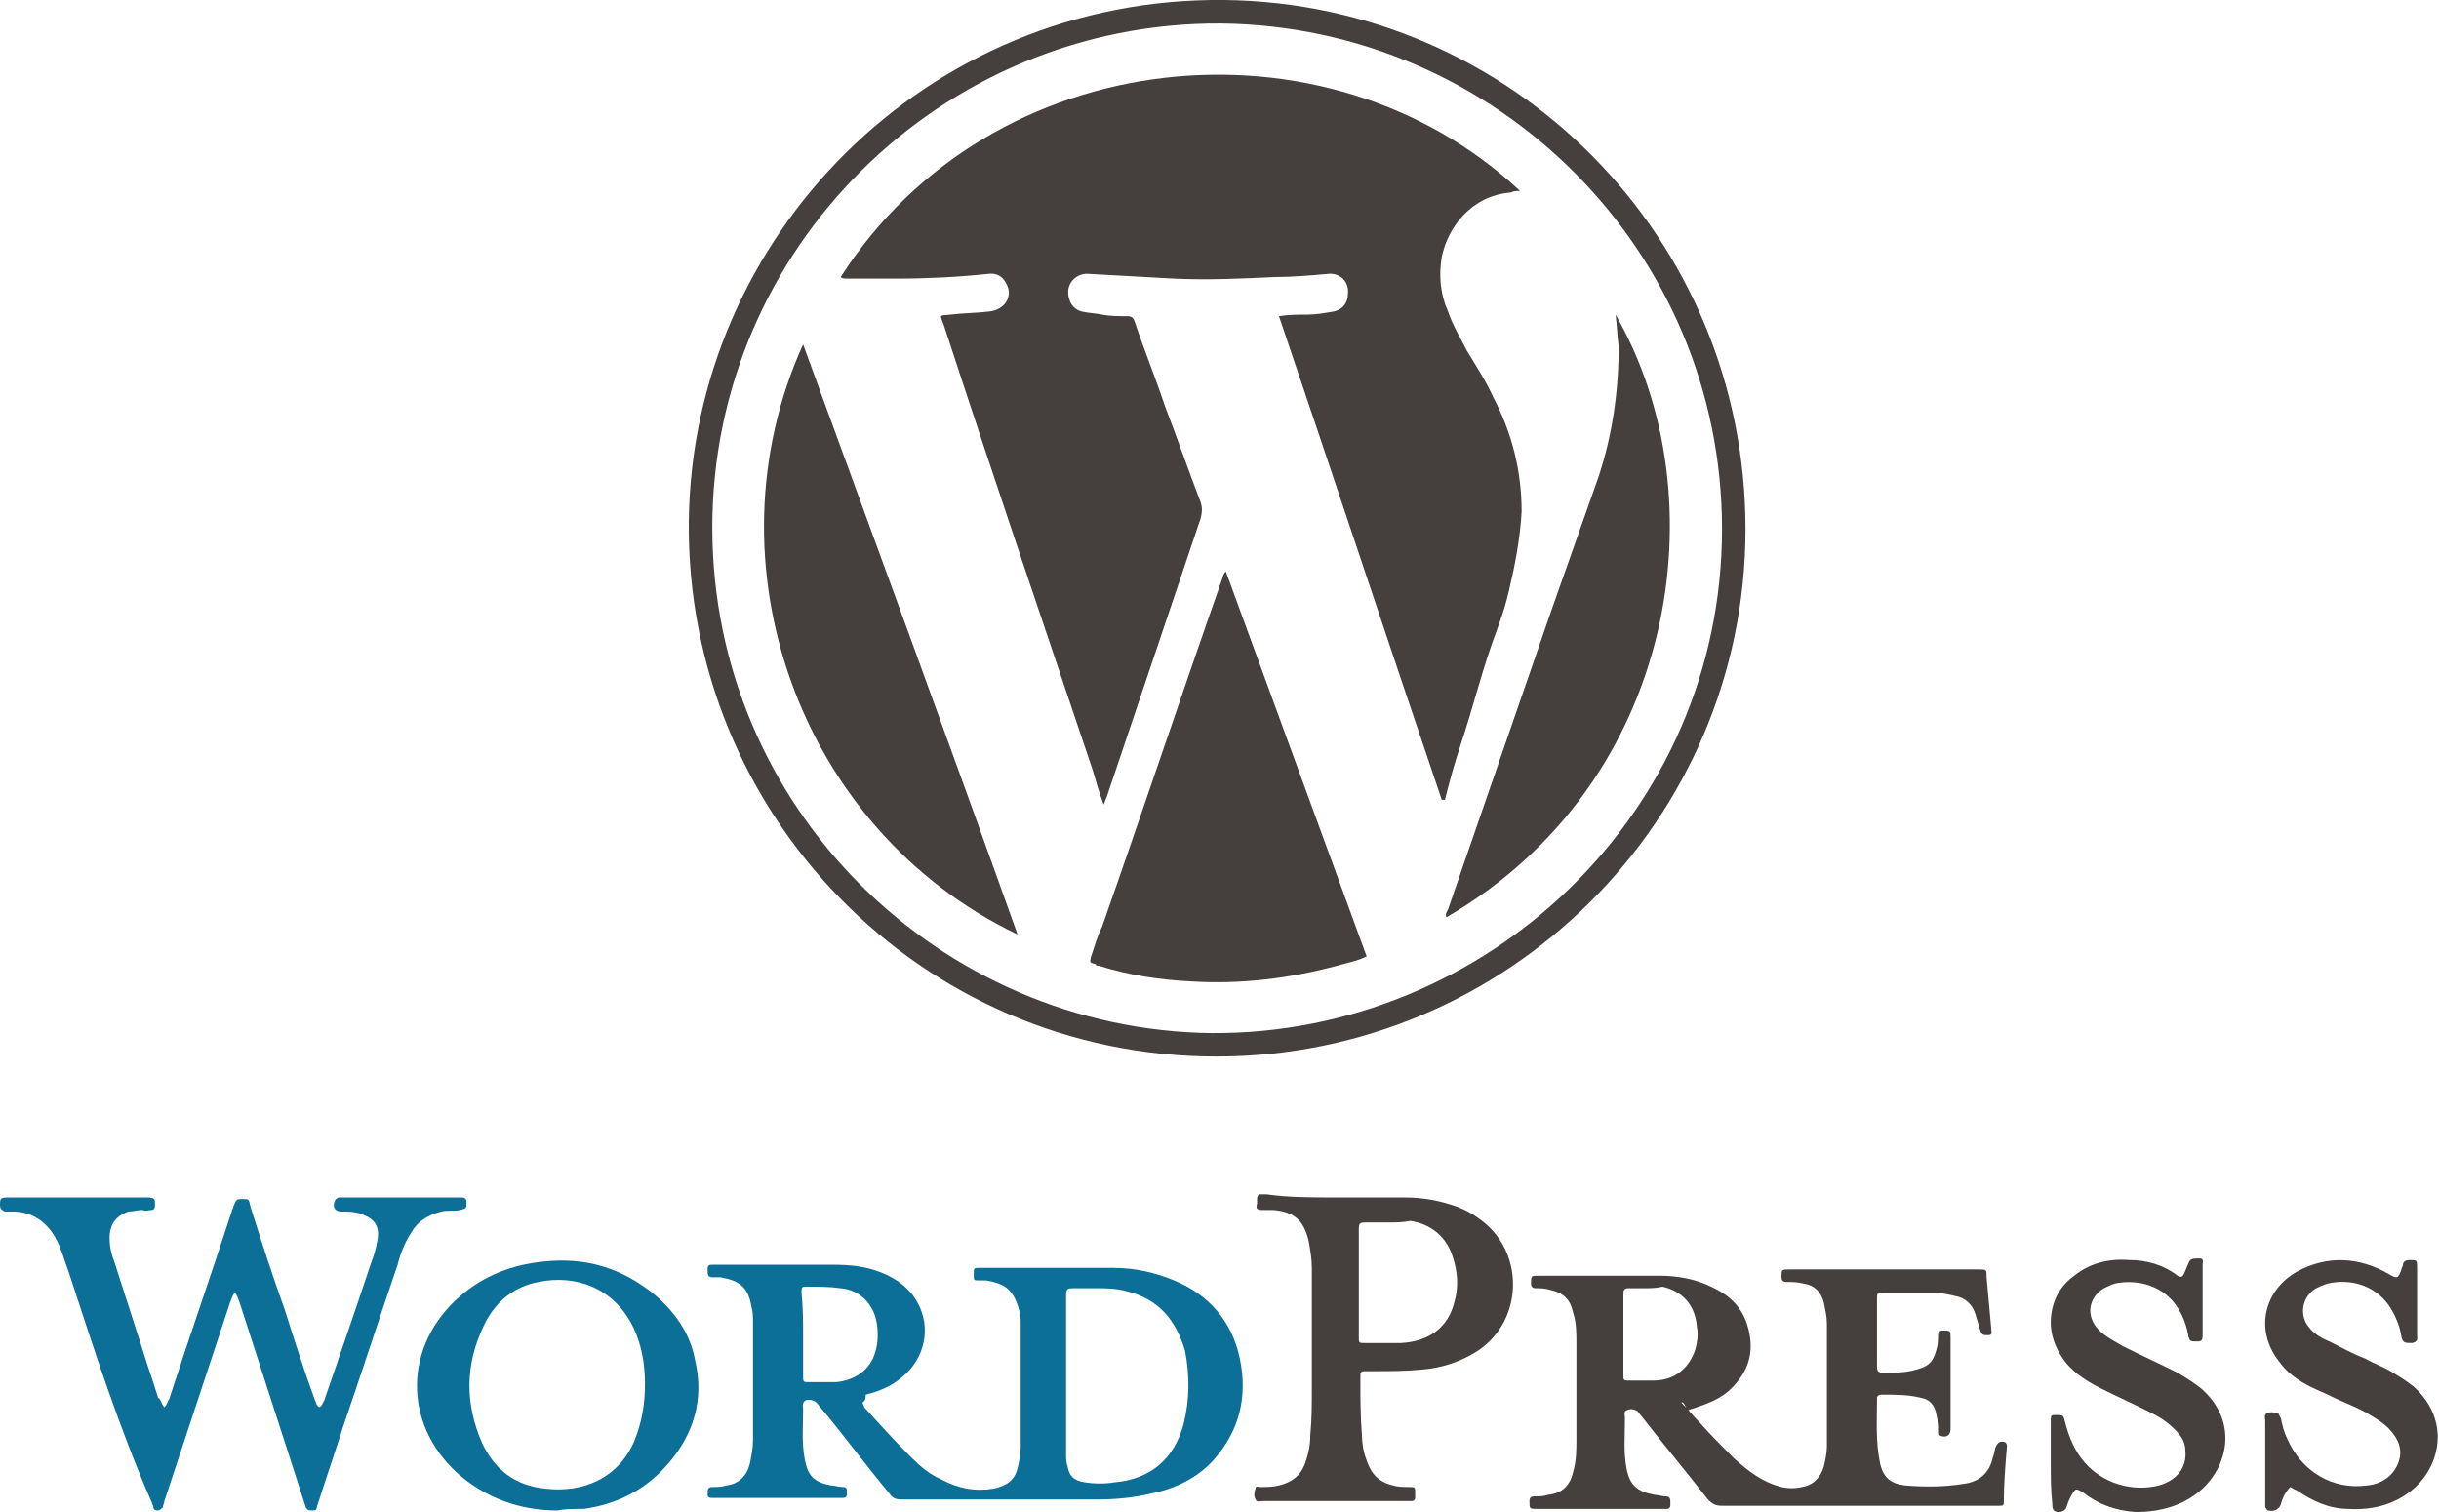<?xml version="1.0" encoding="utf-8"?>
<!-- Generator: Adobe Illustrator 18.0.0, SVG Export Plug-In . SVG Version: 6.00 Build 0)  -->
<!DOCTYPE svg PUBLIC "-//W3C//DTD SVG 1.1//EN" "http://www.w3.org/Graphics/SVG/1.1/DTD/svg11.dtd">
<svg version="1.1" id="Layer_1" xmlns="http://www.w3.org/2000/svg" xmlns:xlink="http://www.w3.org/1999/xlink" x="0px" y="0px"
	 width="155.8px" height="96.6px" viewBox="0 0 155.8 96.6" enable-background="new 0 0 155.8 96.6" xml:space="preserve">
<path fill="#453F3D" d="M111.5,33.8c0,18.6-15.2,33.7-33.8,33.7c-18.9,0-33.9-15.5-33.7-34.2C44.2,15.1,59.2-0.2,78.2,0
	C96.6,0.2,111.5,15.2,111.5,33.8z M45.5,33.7C45.5,51.6,60,65.8,77.4,66C95,66.1,110,51.9,110,33.8c0-17.8-14.4-32.1-32-32.3
	C60.1,1.4,45.5,15.9,45.5,33.7z"/>
<path fill="#0B6F98" d="M55.1,89.6c0,0.1,0.1,0.2,0.1,0.3c1,1.1,1.9,2.1,3,3.2c0.6,0.6,1.2,1.1,1.9,1.4c1.1,0.6,2.2,0.8,3.4,0.6
	c0.8-0.2,1.3-0.5,1.5-1.3c0.1-0.4,0.2-0.9,0.2-1.3c0-2.6,0-5.3,0-7.9c0-0.3,0-0.6-0.1-0.9C64.7,82.2,64,82,63,81.8
	c-0.2,0-0.3,0-0.5,0c-0.3,0-0.3,0-0.3-0.4c0-0.4,0-0.4,0.4-0.4c1,0,2,0,3,0c1.8,0,3.7,0,5.5,0c1.4,0,2.7,0.3,3.9,0.8
	c2.2,0.9,3.7,2.6,4.2,5c0.5,2.4,0,4.6-1.7,6.5c-1,1.1-2.4,1.8-3.9,2.1c-1.2,0.3-2.4,0.4-3.6,0.4c-4.1,0-8.3,0-12.4,0
	c-0.4,0-0.6-0.1-0.8-0.4c-1.5-1.8-2.9-3.7-4.4-5.5c-0.1-0.1-0.2-0.3-0.4-0.4c-0.5-0.2-0.8,0-0.7,0.5c0,1.1-0.1,2.1,0.1,3.2
	c0.2,1.1,0.6,1.5,1.7,1.7c0.2,0,0.5,0.1,0.7,0.1c0.3,0,0.3,0.1,0.3,0.4c0,0.3-0.1,0.3-0.4,0.3c-2.7,0-5.4,0-8.1,0c0,0,0,0-0.1,0
	c-0.3,0-0.3-0.1-0.3-0.3c0-0.2,0-0.4,0.3-0.4c0.3,0,0.6,0,0.9-0.1c0.8-0.1,1.3-0.6,1.5-1.4c0.1-0.5,0.2-1,0.2-1.5c0-2.5,0-5,0-7.5
	c0-0.3,0-0.7-0.1-1c-0.2-1.3-0.8-1.7-2-1.9c-0.2,0-0.3,0-0.5,0c-0.3,0-0.3-0.2-0.3-0.4c0-0.3,0-0.4,0.3-0.4c0.1,0,0.2,0,0.3,0
	c2.5,0,4.9,0,7.4,0c1.1,0,2.1,0.1,3.1,0.5c1,0.4,1.8,1,2.3,1.9c0.9,1.6,0.5,3.6-1,4.8c-0.7,0.6-1.5,0.9-2.3,1.1
	C55.3,89.5,55.2,89.5,55.1,89.6z M70.1,82.3c-0.6,0-1.1,0-1.5,0c-0.4,0-0.5,0-0.5,0.5c0,3.4,0,6.7,0,10.1c0,0.3,0,0.5,0.1,0.8
	c0.1,0.6,0.4,0.9,1.1,1c0.6,0.1,1.3,0.1,1.9,0c2.3-0.2,3.8-1.5,4.4-3.7c0.4-1.6,0.4-3.1,0.1-4.7C75.1,84.3,74,83,72,82.5
	C71.3,82.3,70.6,82.3,70.1,82.3z M51.3,85.3c0,0.9,0,1.7,0,2.6c0,0.4,0,0.4,0.4,0.4c0.6,0,1.2,0,1.7,0c1.2-0.1,2.2-0.8,2.5-1.9
	c0.2-0.6,0.2-1.3,0.1-1.9c-0.2-1.2-1.1-2.1-2.3-2.2c-0.7-0.1-1.4-0.1-2.1-0.1c-0.4,0-0.4,0-0.4,0.4C51.3,83.6,51.3,84.5,51.3,85.3z"
	/>
<path fill="#453F3D" d="M107.4,89.6c0.4,0.4,0.7,0.8,1.1,1.2c0.7,0.8,1.5,1.6,2.3,2.4c0.9,0.8,1.8,1.5,3,1.8c0.4,0.1,0.9,0.1,1.3,0
	c0.7-0.1,1.2-0.6,1.4-1.3c0.1-0.4,0.2-0.9,0.2-1.3c0-2.6,0-5.2,0-7.8c0-0.5-0.1-0.9-0.2-1.4c-0.2-0.7-0.6-1.1-1.3-1.2
	c-0.4-0.1-0.7-0.1-1.1-0.1c-0.2,0-0.3-0.1-0.3-0.3c0-0.5,0-0.5,0.5-0.5c4,0,8.1,0,12.1,0c0.5,0,0.5,0,0.5,0.5
	c0.1,1.1,0.2,2.2,0.3,3.3c0,0.2,0.1,0.4-0.2,0.4c-0.3,0-0.4,0-0.5-0.3c-0.1-0.3-0.2-0.7-0.3-1c-0.2-0.7-0.7-1.1-1.3-1.2
	c-0.4-0.1-0.9-0.2-1.3-0.2c-1.1,0-2.2,0-3.3,0c-0.4,0-0.4,0-0.4,0.4c0,1.4,0,2.8,0,4.2c0,0.4,0,0.5,0.5,0.5c0.7,0,1.3,0,2-0.2
	c0.8-0.2,1.1-0.5,1.3-1.3c0.1-0.3,0.1-0.6,0.1-0.9c0-0.2,0.1-0.3,0.3-0.3c0.5,0,0.5,0,0.5,0.5c0,1.9,0,3.8,0,5.8
	c0,0.4-0.3,0.6-0.7,0.4c-0.1,0-0.1-0.1-0.1-0.2c0-0.4,0-0.7-0.1-1.1c-0.1-0.6-0.4-1-1-1.1c-0.8-0.2-1.6-0.2-2.5-0.2
	c-0.2,0-0.3,0.1-0.3,0.2c0,1.4-0.1,2.8,0.2,4.2c0.2,0.9,0.7,1.3,1.6,1.4c1.2,0.1,2.5,0.1,3.7-0.1c1-0.1,1.7-0.7,1.9-1.7
	c0.1-0.2,0.1-0.5,0.2-0.7c0.1-0.2,0.2-0.3,0.4-0.3c0.2,0,0.3,0.1,0.3,0.3c-0.1,1.2-0.2,2.4-0.2,3.6c0,0.2-0.1,0.2-0.3,0.2
	c-0.1,0-0.2,0-0.4,0c-5.8,0-11.5,0-17.3,0c-0.4,0-0.6-0.1-0.9-0.4c-1.4-1.8-2.9-3.6-4.3-5.4c-0.1-0.1-0.2-0.3-0.3-0.3
	c-0.2-0.1-0.4-0.1-0.6,0c-0.2,0.1-0.1,0.3-0.1,0.5c0,1.1-0.1,2.2,0.1,3.2c0.2,1.1,0.7,1.5,1.8,1.7c0.2,0,0.5,0.1,0.7,0.1
	c0.2,0,0.3,0.1,0.3,0.3c0,0.1,0,0.2,0,0.3c0,0.1-0.1,0.2-0.2,0.2c-0.1,0-0.2,0-0.4,0c-2.6,0-5.2,0-7.8,0c0,0,0,0-0.1,0
	c-0.5,0-0.5,0-0.5-0.5c0-0.2,0.1-0.3,0.3-0.3c0.3,0,0.6,0,0.9-0.1c0.9-0.1,1.4-0.6,1.6-1.5c0.2-0.7,0.2-1.4,0.2-2.1c0-2,0-4,0-6
	c0-0.7,0-1.4-0.2-2c-0.2-0.9-0.6-1.3-1.5-1.5c-0.3-0.1-0.6-0.1-0.9-0.1c-0.2,0-0.3-0.1-0.3-0.3c0-0.5,0-0.5,0.5-0.5
	c2.6,0,5.1,0,7.7,0c1.1,0,2.3,0.2,3.3,0.7c1.1,0.5,1.9,1.2,2.3,2.4c0.5,1.6,0.2,2.9-1,4.1c-0.7,0.7-1.6,1-2.5,1.3
	c-0.1,0-0.2,0.1-0.3,0.1C107.5,89.5,107.5,89.6,107.4,89.6z M105,82.3c-0.3,0-0.7,0-1,0c-0.2,0-0.3,0.1-0.3,0.3c0,0.5,0,1,0,1.5
	c0,1.2,0,2.5,0,3.7c0,0.4,0,0.4,0.4,0.4c0.5,0,1,0,1.5,0c1.4,0,2.3-0.8,2.7-2c0.1-0.4,0.2-0.9,0.1-1.4c-0.1-1.4-0.9-2.3-2.2-2.6
	C105.8,82.3,105.4,82.3,105,82.3z"/>
<path fill="#0B6F98" d="M10.5,89.9c0.2-0.2,0.2-0.4,0.3-0.5c1.3-4,2.7-8,4-12c0-0.1,0.1-0.2,0.1-0.3c0.2-0.5,0.2-0.5,0.6-0.5
	c0.4,0,0.4,0,0.5,0.5c0.7,2.2,1.4,4.4,2.2,6.6c0.6,1.9,1.2,3.8,1.9,5.7c0.1,0.2,0.1,0.4,0.3,0.5c0.2-0.1,0.2-0.3,0.3-0.4
	c1-2.9,2-5.8,3-8.8c0.2-0.5,0.3-0.9,0.4-1.4c0.2-1-0.2-1.5-1.2-1.8c-0.4-0.1-0.7-0.1-1.1-0.1c-0.4,0-0.6-0.3-0.4-0.7
	c0-0.1,0.1-0.1,0.2-0.2c0.1,0,0.2,0,0.4,0c2.4,0,4.8,0,7.2,0c0.1,0,0.1,0,0.2,0c0.2,0,0.4,0,0.4,0.3c0,0.4,0,0.4-0.4,0.5
	c-0.4,0.1-0.8,0-1.2,0.1c-0.8,0.2-1.5,0.6-1.9,1.3c-0.4,0.6-0.7,1.3-0.9,2.1c-1.2,3.5-2.3,6.9-3.5,10.4c-0.5,1.6-1.1,3.3-1.6,4.9
	c-0.1,0.2,0,0.4-0.3,0.4c-0.3,0-0.4,0-0.5-0.3c-0.3-0.9-0.6-1.9-0.9-2.8c-1.1-3.4-2.2-6.8-3.3-10.2c-0.1-0.2-0.1-0.4-0.3-0.6
	c-0.2,0.2-0.2,0.4-0.3,0.6c-1.4,4.2-2.8,8.5-4.2,12.7c0,0.1-0.1,0.3-0.1,0.4c-0.1,0.1-0.2,0.2-0.3,0.2c-0.1,0-0.3,0-0.3-0.2
	c0-0.1-0.1-0.2-0.1-0.3C7.6,91.2,6,86.2,4.4,81.3c-0.3-0.8-0.5-1.6-0.9-2.3C2.9,78,2,77.4,0.8,77.4c-0.2,0-0.3,0-0.5,0
	C0.1,77.3,0,77.2,0,77c0-0.4,0-0.5,0.5-0.5c1.5,0,3,0,4.5,0c1.5,0,2.9,0,4.4,0c0.5,0,0.5,0.1,0.5,0.5c0,0.2-0.1,0.3-0.2,0.3
	c-0.2,0-0.4,0.1-0.6,0c-0.3,0-0.6,0.1-0.9,0.1C7.4,77.7,7,78.2,7,79.1c0,0.5,0.1,1,0.3,1.5c0.6,1.9,1.2,3.7,1.8,5.6
	c0.3,1,0.7,2.1,1,3.1C10.3,89.4,10.3,89.7,10.5,89.9z"/>
<path fill="#453F3D" d="M85.4,76.5c1.4,0,2.8,0,4.3,0c1.2,0,2.3,0.2,3.4,0.6c0.5,0.2,0.9,0.4,1.3,0.7c3,2,3,6.5,0,8.5
	c-1.1,0.7-2.3,1.1-3.6,1.2c-1,0.1-2.1,0.1-3.1,0.1c-0.2,0-0.3,0-0.5,0c-0.3,0-0.3,0.1-0.3,0.3c0,0.1,0,0.1,0,0.2
	c0,1.2,0,2.4,0.1,3.6c0,0.5,0.1,1.1,0.3,1.6c0.3,0.9,0.8,1.4,1.7,1.6C89.3,95,89.7,95,90,95c0.4,0,0.4,0,0.4,0.4c0,0.1,0,0.2,0,0.3
	c0,0.1-0.1,0.2-0.2,0.2c-0.1,0-0.2,0-0.3,0c-3.1,0-6.1,0-9.2,0c-0.2,0-0.4,0.1-0.5-0.1c-0.1-0.2-0.1-0.4,0-0.7
	c0-0.2,0.2-0.1,0.3-0.1c0.4,0,0.8,0,1.2-0.1c0.8-0.2,1.4-0.6,1.7-1.5c0.2-0.6,0.3-1.1,0.3-1.7c0.1-1,0.1-2,0.1-3c0-2.6,0-5.1,0-7.7
	c0-0.6-0.1-1.1-0.2-1.7c-0.3-1.3-0.9-1.9-2.3-2c-0.2,0-0.4,0-0.7,0c-0.3,0-0.4-0.1-0.3-0.4c0-0.1,0-0.2,0-0.3c0-0.2,0.1-0.3,0.2-0.3
	c0.1,0,0.2,0,0.4,0C82.3,76.5,83.8,76.5,85.4,76.5C85.4,76.5,85.4,76.5,85.4,76.5z M88.6,78.1c-0.4,0-0.8,0-1.2,0
	c-0.6,0-0.6,0-0.6,0.6c0,1.1,0,2.3,0,3.4c0,1.1,0,2.2,0,3.3c0,0.4,0,0.4,0.4,0.4c0.8,0,1.5,0,2.3,0c1.8-0.1,3-1,3.4-2.6
	c0.3-1,0.2-2-0.1-2.9c-0.4-1.3-1.4-2.1-2.7-2.3C89.6,78.1,89.1,78.1,88.6,78.1z"/>
<path fill="#0B6F98" d="M35.6,96.5c-2.4,0-4.6-0.8-6.4-2.4c-3.5-3.2-3.4-8.2,0.2-11.3c1.5-1.3,3.3-2,5.3-2.2c2.7-0.3,5,0.4,7.1,2.1
	c1.3,1.1,2.3,2.5,2.6,4.2c0.6,2.5-0.1,4.8-1.8,6.7c-1.4,1.6-3.2,2.5-5.3,2.8C36.6,96.4,36.1,96.4,35.6,96.5z M41.2,88.4
	c0-1.2-0.2-2.4-0.7-3.5c-1.2-2.6-3.7-3.5-6.1-3c-1.6,0.3-2.8,1.3-3.5,2.8c-1.2,2.5-1.2,5-0.1,7.5c0.8,1.7,2.1,2.7,4,2.9
	c2.5,0.3,4.7-0.7,5.7-3C41,90.9,41.2,89.7,41.2,88.4z"/>
<path fill="#453F3D" d="M146.3,95c-0.3,0.3-0.5,0.7-0.6,1.1c-0.1,0.3-0.4,0.5-0.8,0.4c-0.1,0-0.1-0.1-0.2-0.2c0-0.1,0-0.2,0-0.4
	c0-1.7,0-3.4,0-5.1c0-0.2-0.1-0.4,0.1-0.5c0.2-0.1,0.4-0.1,0.7,0c0.1,0,0.1,0.2,0.2,0.3c0.1,0.5,0.2,0.9,0.4,1.3
	c0.9,2.1,2.9,3.3,5.1,3c1.1-0.1,1.9-0.8,2.1-1.8c0.1-0.6-0.1-1.1-0.5-1.6c-0.4-0.5-0.9-0.8-1.4-1.1c-0.8-0.5-1.7-0.8-2.5-1.2
	c-0.4-0.2-0.9-0.4-1.3-0.6c-0.8-0.4-1.5-0.9-2-1.6c-1.6-2-1-4.6,1.2-5.8c1.9-1,3.9-0.9,5.8,0.2c0.5,0.3,0.6,0.3,0.8-0.3
	c0-0.1,0.1-0.2,0.1-0.3c0-0.2,0.2-0.3,0.4-0.3c0.5,0,0.5,0,0.5,0.5c0,1.4,0,2.9,0,4.3c0,0.2,0.1,0.4-0.3,0.5c-0.5,0-0.6,0-0.7-0.4
	c-0.1-0.7-0.4-1.4-0.8-2c-1-1.4-2.6-1.7-3.9-1.4c-0.3,0.1-0.6,0.2-0.9,0.4c-0.8,0.6-0.9,1.7-0.3,2.4c0.3,0.4,0.8,0.7,1.3,0.9
	c0.8,0.4,1.5,0.8,2.3,1.1c0.5,0.3,1.1,0.5,1.6,0.8c0.5,0.3,1,0.6,1.5,1c2.3,2.1,1.7,4.9,0.1,6.4c-1.2,1.1-2.7,1.5-4.3,1.4
	c-1.2,0-2.3-0.5-3.3-1.2C146.6,95.2,146.5,95.1,146.3,95z"/>
<path fill="#453F3D" d="M131,93.4c0-0.8,0-1.7,0-2.5c0-0.5,0-0.5,0.3-0.5c0.5,0,0.5,0,0.6,0.4c0.2,0.8,0.5,1.6,1,2.3
	c1.3,1.8,3.5,2.2,5,1.8c1.1-0.3,1.8-1.1,1.7-2.2c0-0.6-0.3-1-0.7-1.4c-0.5-0.5-1-0.8-1.6-1.1c-1-0.5-2.1-1-3.1-1.5
	c-0.8-0.4-1.6-0.9-2.2-1.6c-0.8-1-1.2-2.2-0.9-3.5c0.2-0.9,0.7-1.6,1.4-2.1c1-0.8,2.2-1.1,3.5-1c1.1,0,2.2,0.3,3.1,1
	c0.2,0.1,0.3,0.1,0.4-0.1c0.1-0.2,0.2-0.5,0.3-0.7c0.1-0.3,0.3-0.3,0.7-0.3c0.3,0,0.2,0.2,0.2,0.4c0,1.5,0,3,0,4.5
	c0,0.2,0,0.4-0.3,0.4c-0.5,0-0.5,0-0.6-0.3c-0.1-0.6-0.3-1.2-0.6-1.7c-0.9-1.6-2.7-2-4.1-1.7c-0.3,0.1-0.5,0.2-0.7,0.3
	c-1,0.6-1.2,1.8-0.3,2.7c0.4,0.4,1,0.7,1.5,1c1.2,0.6,2.3,1.1,3.5,1.7c0.5,0.3,1,0.6,1.5,1c2.3,2,1.8,4.8,0.1,6.4
	c-1.2,1.1-2.7,1.5-4.3,1.5c-1.3-0.1-2.4-0.5-3.4-1.3c-0.4-0.2-0.4-0.2-0.6,0.1c-0.2,0.3-0.3,0.6-0.4,0.9c-0.1,0.3-0.6,0.4-0.8,0.2
	c-0.1-0.1-0.1-0.3-0.1-0.4C131,95.2,131,94.3,131,93.4z"/>
<path fill="#453F3D" d="M92.1,51.1c-3.5-10.3-6.9-20.6-10.4-30.9c0.6-0.1,1.2-0.1,1.8-0.1c0.6,0,1.1-0.1,1.7-0.2
	c0.5-0.1,0.9-0.5,0.9-1.1c0.1-0.8-0.5-1.4-1.3-1.3c-1.1,0.1-2.3,0.2-3.4,0.2c-2.1,0.1-4.2,0.2-6.4,0.1c-1.8-0.1-3.6-0.2-5.4-0.3
	c-0.9-0.1-1.6,0.7-1.3,1.6c0.1,0.4,0.4,0.7,0.8,0.8c0.4,0.1,0.8,0.1,1.3,0.2c0.5,0.1,1.1,0.1,1.6,0.1c0.3,0,0.4,0.1,0.5,0.4
	c0.6,1.8,1.3,3.5,1.9,5.3c0.8,2.1,1.5,4.1,2.3,6.2c0.1,0.3,0.1,0.6,0,1c-2,5.9-4,11.9-6,17.8c-0.1,0.2-0.1,0.3-0.2,0.5
	c-0.3-0.8-0.5-1.5-0.7-2.2c-3.2-9.5-6.4-18.9-9.5-28.4C60,20,60,20.2,60.7,20.1c0.8-0.1,1.7-0.1,2.5-0.2c0.9-0.1,1.4-0.8,1.2-1.5
	c-0.2-0.6-0.6-1-1.3-0.9c-1.9,0.2-3.9,0.3-5.8,0.3c-1.1,0-2.1,0-3.2,0c-0.1,0-0.3,0-0.4-0.1c9.6-15,31-17.1,43.4-5.5
	c-0.2,0-0.4,0-0.6,0.1c-2.5,0.2-4,2.2-4.4,4.1c-0.2,1.2-0.1,2.4,0.4,3.5c0.3,0.9,0.8,1.7,1.2,2.5c0.6,1,1.2,1.9,1.7,3
	c1.2,2.3,1.8,4.7,1.8,7.3c-0.1,1.7-0.4,3.3-0.8,5c-0.2,0.9-0.5,1.8-0.8,2.6c-0.9,2.4-1.5,4.9-2.3,7.3c-0.4,1.2-0.7,2.3-1,3.5
	C92.2,51.1,92.2,51.1,92.1,51.1z"/>
<path fill="#453F3D" d="M78.3,36.5c3,8.2,6,16.4,9,24.6c-0.6,0.3-1.2,0.4-1.9,0.6c-3,0.8-6.1,1.2-9.3,1c-2-0.1-4-0.4-5.9-1
	c-0.1,0-0.2,0-0.2-0.1c-0.4-0.1-0.4-0.1-0.3-0.5c0.2-0.6,0.4-1.3,0.7-1.9c2.6-7.4,5.1-14.9,7.7-22.3C78.1,36.8,78.2,36.6,78.3,36.5
	C78.2,36.5,78.3,36.5,78.3,36.5z"/>
<path fill="#453F3D" d="M51.3,22c4.6,12.6,9.2,25.1,13.7,37.7C51,53,45,35.9,51.3,22z"/>
<path fill="#453F3D" d="M103.2,20.1c6.7,11.6,4,29.9-10.8,38.5c-0.1-0.2,0-0.3,0.1-0.5c2.2-6.4,4.4-12.7,6.6-19.1c1-2.8,2-5.7,3-8.5
	c0.9-2.7,1.3-5.5,1.3-8.4C103.3,21.5,103.3,20.8,103.2,20.1z"/>
</svg>
